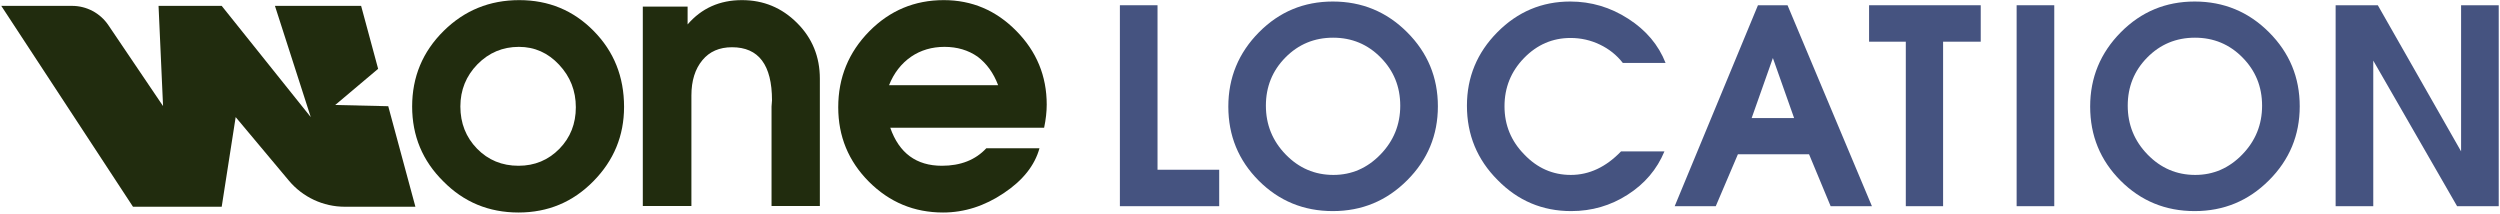 <svg width="959" height="82" viewBox="0 0 959 82" fill="none" xmlns="http://www.w3.org/2000/svg">
<path d="M401.522 40.106C401.522 42.834 401.19 45.798 400.526 49.001H341.504C344.896 58.725 351.501 63.587 361.32 63.587C368.507 63.587 374.187 61.346 378.362 56.863H398.747C396.921 63.48 392.355 69.22 385.05 74.082C377.674 79.039 369.906 81.518 361.747 81.518C350.671 81.518 341.196 77.58 333.322 69.706C325.471 61.832 321.546 52.309 321.546 41.138C321.546 29.777 325.518 20.065 333.464 12.001C341.338 4.031 350.861 0.047 362.032 0.047C372.824 0.047 382.097 3.984 389.853 11.858C397.632 19.733 401.522 29.149 401.522 40.106ZM382.88 32.671C381.125 28.022 378.504 24.381 375.017 21.749C371.412 19.235 367.179 17.977 362.317 17.977C357.478 17.977 353.209 19.235 349.509 21.749C345.714 24.381 342.892 28.022 341.042 32.671H382.88Z" fill="#212C0E"/>
<path d="M314.497 79.027H295.962V40.853L296.14 38.505C296.14 24.915 291.028 18.12 280.806 18.12C275.968 18.12 272.185 19.768 269.457 23.065C266.635 26.457 265.223 30.975 265.223 36.62V79.027H246.581V2.537H263.765V9.368C269.125 3.154 276.074 0.047 284.613 0.047C292.867 0.047 299.911 2.964 305.745 8.799C311.58 14.61 314.497 21.749 314.497 30.216V32.386V79.027Z" fill="#212C0E"/>
<path d="M239.391 40.996C239.391 52.072 235.453 61.595 227.579 69.564C219.729 77.533 210.17 81.518 198.904 81.518C187.52 81.518 177.902 77.533 170.052 69.564C162.082 61.69 158.098 52.119 158.098 40.853C158.098 29.492 162.13 19.828 170.194 11.858C178.163 3.984 187.828 0.047 199.189 0.047C210.455 0.047 219.966 3.984 227.721 11.858C235.501 19.733 239.391 29.445 239.391 40.996ZM220.891 41.138C220.891 34.829 218.756 29.398 214.487 24.844C210.218 20.266 205.071 17.977 199.047 17.977C192.833 17.977 187.532 20.207 183.144 24.666C178.78 29.149 176.598 34.544 176.598 40.853C176.598 47.257 178.732 52.653 183.002 57.041C187.271 61.405 192.572 63.587 198.904 63.587C205.118 63.587 210.36 61.405 214.629 57.041C218.804 52.748 220.891 47.447 220.891 41.138Z" fill="#212C0E"/>
<path d="M958.51 79.094H942.54L910.385 23.252V79.094H895.947V2.012H912.132L944.073 58.069V2.012H958.51V79.094Z" fill="#455380"/>
<path d="M882.176 40.781C882.176 51.858 878.241 61.321 870.373 69.172C862.522 77.041 853.022 80.975 841.874 80.975C830.707 80.975 821.234 77.085 813.455 69.306C805.676 61.51 801.787 52.037 801.787 40.888C801.787 29.793 805.712 20.284 813.563 12.362C821.342 4.511 830.779 0.586 841.874 0.586C853.022 0.586 862.522 4.511 870.373 12.362C878.241 20.213 882.176 29.686 882.176 40.781ZM867.738 40.538C867.738 33.279 865.238 27.122 860.237 22.068C855.254 16.995 849.169 14.459 841.981 14.459C834.776 14.459 828.673 16.995 823.672 22.068C818.689 27.122 816.198 33.279 816.198 40.538C816.198 47.816 818.734 54.062 823.806 59.278C828.879 64.494 834.973 67.102 842.089 67.102C849.061 67.102 855.075 64.494 860.129 59.278C865.202 54.062 867.738 47.816 867.738 40.538Z" fill="#455380"/>
<path d="M788.016 79.094H773.579V2.012H788.016V79.094Z" fill="#455380"/>
<path d="M759.808 15.992H745.371V79.094H731.067V15.992H716.979V2.012H759.808V15.992Z" fill="#455380"/>
<path d="M718.069 79.094H702.233L693.952 59.171H666.663L658.167 79.094H642.412L674.352 2.012H685.698L718.069 79.094ZM688.225 45.298L680.079 22.257L671.932 45.298H688.225Z" fill="#455380"/>
<path d="M638.911 24.138H622.511C620.163 21.127 617.223 18.779 613.692 17.094C610.179 15.409 606.433 14.567 602.454 14.567C595.553 14.567 589.602 17.139 584.601 22.283C579.619 27.409 577.127 33.575 577.127 40.781C577.127 47.968 579.663 54.134 584.736 59.278C589.719 64.494 595.66 67.102 602.561 67.102C609.623 67.102 616.049 64.091 621.838 58.068H638.481C635.613 64.969 630.908 70.507 624.366 74.684C617.841 78.878 610.618 80.975 602.696 80.975C591.672 80.975 582.271 77.005 574.492 69.065C566.642 61.214 562.716 51.705 562.716 40.538C562.716 29.605 566.606 20.213 574.385 12.362C582.164 4.511 591.484 0.586 602.346 0.586C610.358 0.586 617.779 2.791 624.608 7.2C631.437 11.591 636.205 17.237 638.911 24.138Z" fill="#455380"/>
<path d="M551.574 40.781C551.574 51.858 547.64 61.321 539.771 69.172C531.92 77.041 522.421 80.975 511.272 80.975C500.105 80.975 490.633 77.085 482.853 69.306C475.074 61.51 471.185 52.037 471.185 40.888C471.185 29.793 475.11 20.284 482.961 12.362C490.74 4.511 500.177 0.586 511.272 0.586C522.421 0.586 531.92 4.511 539.771 12.362C547.64 20.213 551.574 29.686 551.574 40.781ZM537.136 40.538C537.136 33.279 534.636 27.122 529.635 22.068C524.652 16.995 518.567 14.459 511.38 14.459C504.174 14.459 498.071 16.995 493.07 22.068C488.087 27.122 485.596 33.279 485.596 40.538C485.596 47.816 488.132 54.062 493.205 59.278C498.277 64.494 504.371 67.102 511.487 67.102C518.459 67.102 524.473 64.494 529.528 59.278C534.6 54.062 537.136 47.816 537.136 40.538Z" fill="#455380"/>
<path d="M467.685 79.094H429.588V2.012H444.026V65.113H467.685V79.094Z" fill="#455380"/>
<path fill-rule="evenodd" clip-rule="evenodd" d="M148.928 40.744L159.349 79.305H132.27C123.989 79.305 116.132 75.637 110.814 69.288L90.403 44.919L85.045 79.305H51.016L0.49 2.253L27.646 2.253C33.222 2.253 38.435 5.021 41.558 9.64L62.55 40.691L60.818 2.253L85.045 2.253L119.204 44.919L105.468 2.253L138.526 2.253L145.051 26.398L128.592 40.271L148.928 40.744Z" fill="#212C0E"/>
</svg>
